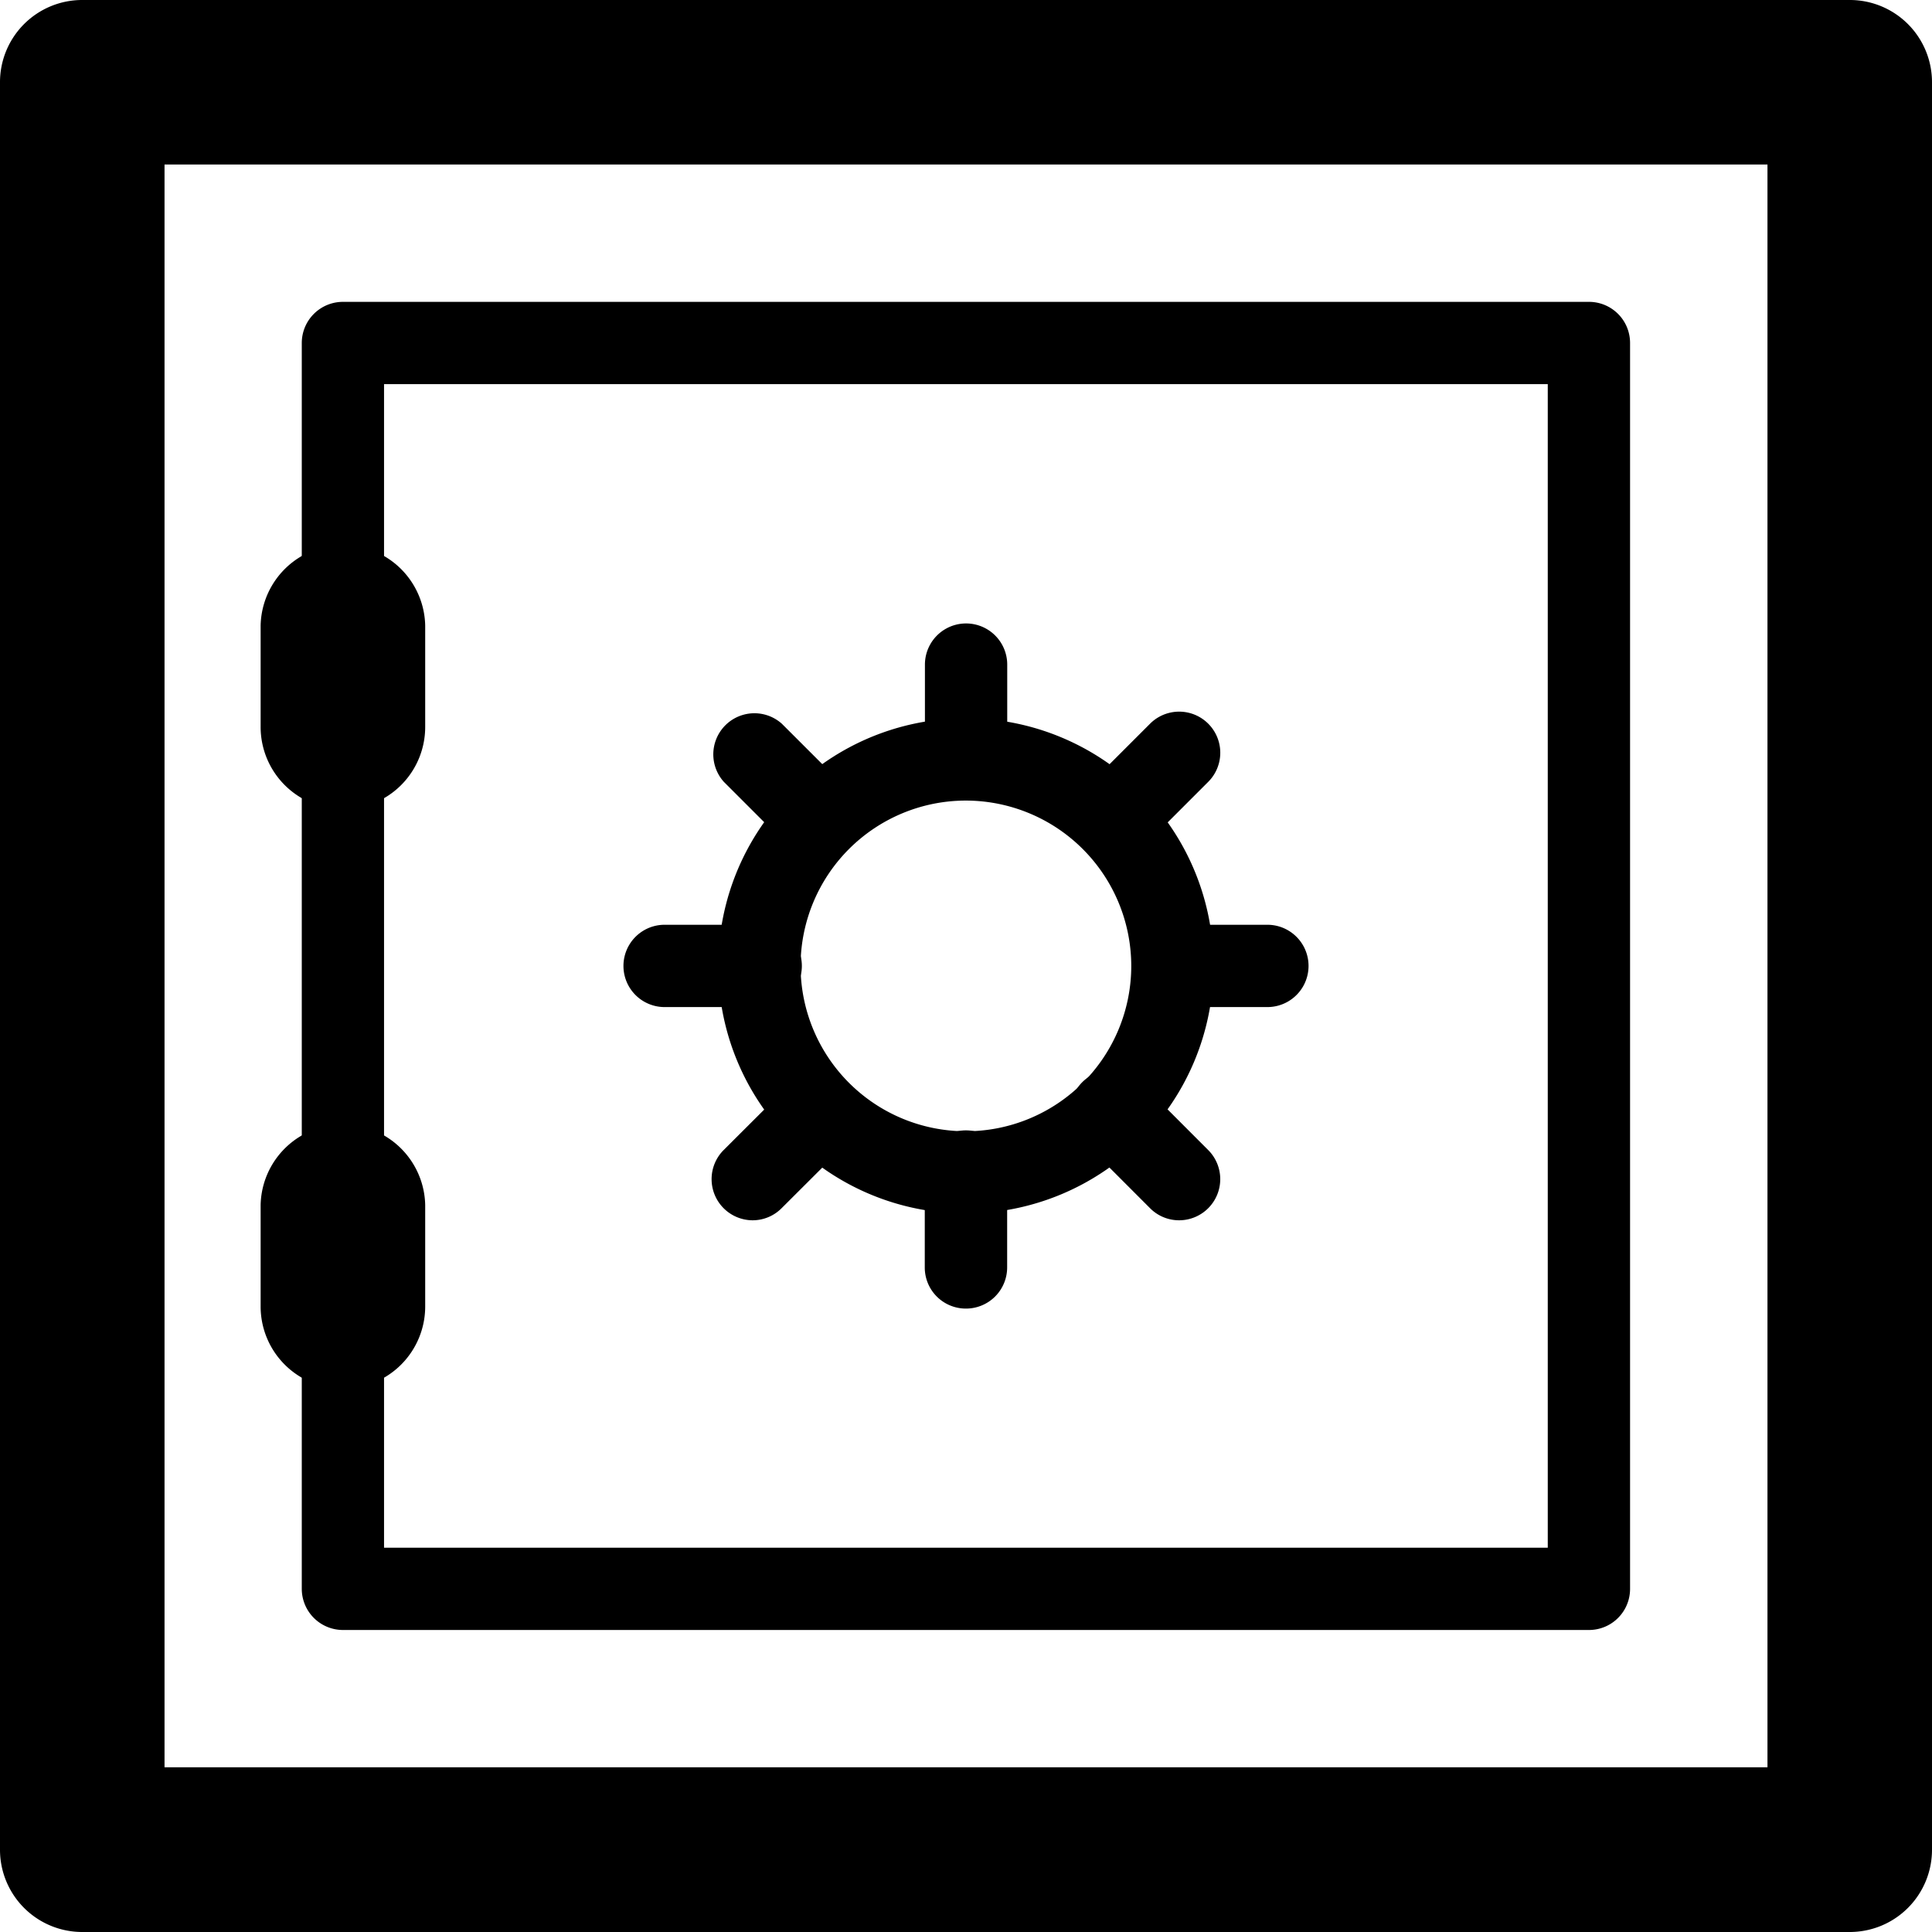 <svg xmlns="http://www.w3.org/2000/svg" viewBox="0 0 500 499.96"><g id="Layer_2" data-name="Layer 2"><g id="Layer_1-2" data-name="Layer 1"><path d="M478.71,500H21.29A21.28,21.28,0,0,1,0,478.66V21.29A21.27,21.27,0,0,1,21.29,0H478.71A21.27,21.27,0,0,1,500,21.29V478.66A21.28,21.28,0,0,1,478.71,500ZM42.58,457.37H457.42V42.58H42.58V457.37Z"/><path d="M411.21,421.84H88.75A10.66,10.66,0,0,1,78.1,411.19V88.77A10.65,10.65,0,0,1,88.75,78.12H411.21a10.63,10.63,0,0,1,10.65,10.65V411.19a10.63,10.63,0,0,1-10.65,10.65ZM99.39,400.55H400.56V99.41H99.39V400.55Z"/><path d="M88.75,209.41a21.28,21.28,0,0,1-21.3-21.29V161.88a21.3,21.3,0,0,1,42.59,0v26.24a21.27,21.27,0,0,1-21.29,21.29Z"/><path d="M88.75,359.39a21.28,21.28,0,0,1-21.3-21.29V311.84a21.3,21.3,0,0,1,42.59,0V338.1a21.27,21.27,0,0,1-21.29,21.29Z"/><path d="M250,314.06A64.09,64.09,0,1,1,314.06,250,64.18,64.18,0,0,1,250,314.06Zm0-106.87A42.79,42.79,0,1,0,292.77,250,42.84,42.84,0,0,0,250,207.19Z"/><path d="M209.72,220.33a10.57,10.57,0,0,1-7.52-3.12l-14.89-14.89a10.64,10.64,0,0,1,15.05-15l14.89,14.88a10.65,10.65,0,0,1-7.53,18.18Z"/><path d="M305.17,315.81a10.57,10.57,0,0,1-7.53-3.12l-17.55-17.57a10.64,10.64,0,0,1,15.05-15.05l17.55,17.57a10.65,10.65,0,0,1-7.52,18.17Z"/><path d="M290.28,220.35a10.65,10.65,0,0,1-7.53-18.17l14.89-14.89a10.64,10.64,0,0,1,15.05,15.05L297.8,217.23a10.57,10.57,0,0,1-7.52,3.12Z"/><path d="M194.79,315.81a10.65,10.65,0,0,1-7.52-18.17l17.59-17.55a10.64,10.64,0,0,1,15,15.05l-17.59,17.55a10.57,10.57,0,0,1-7.53,3.12Z"/><path d="M250,203.63A10.63,10.63,0,0,1,239.37,193v-21a10.65,10.65,0,0,1,21.3,0v21A10.66,10.66,0,0,1,250,203.63Z"/><path d="M250,338.66h0A10.63,10.63,0,0,1,239.33,328l0-24.83A10.65,10.65,0,0,1,250,292.54h0a10.65,10.65,0,0,1,10.65,10.67l0,24.83A10.65,10.65,0,0,1,250,338.66Z"/><path d="M328,260.63H307a10.65,10.65,0,0,1,0-21.3H328a10.65,10.65,0,0,1,0,21.3Z"/><path d="M196.83,260.63H172a10.65,10.65,0,0,1,0-21.3h24.87a10.65,10.65,0,0,1,0,21.3Z"/></g></g></svg>